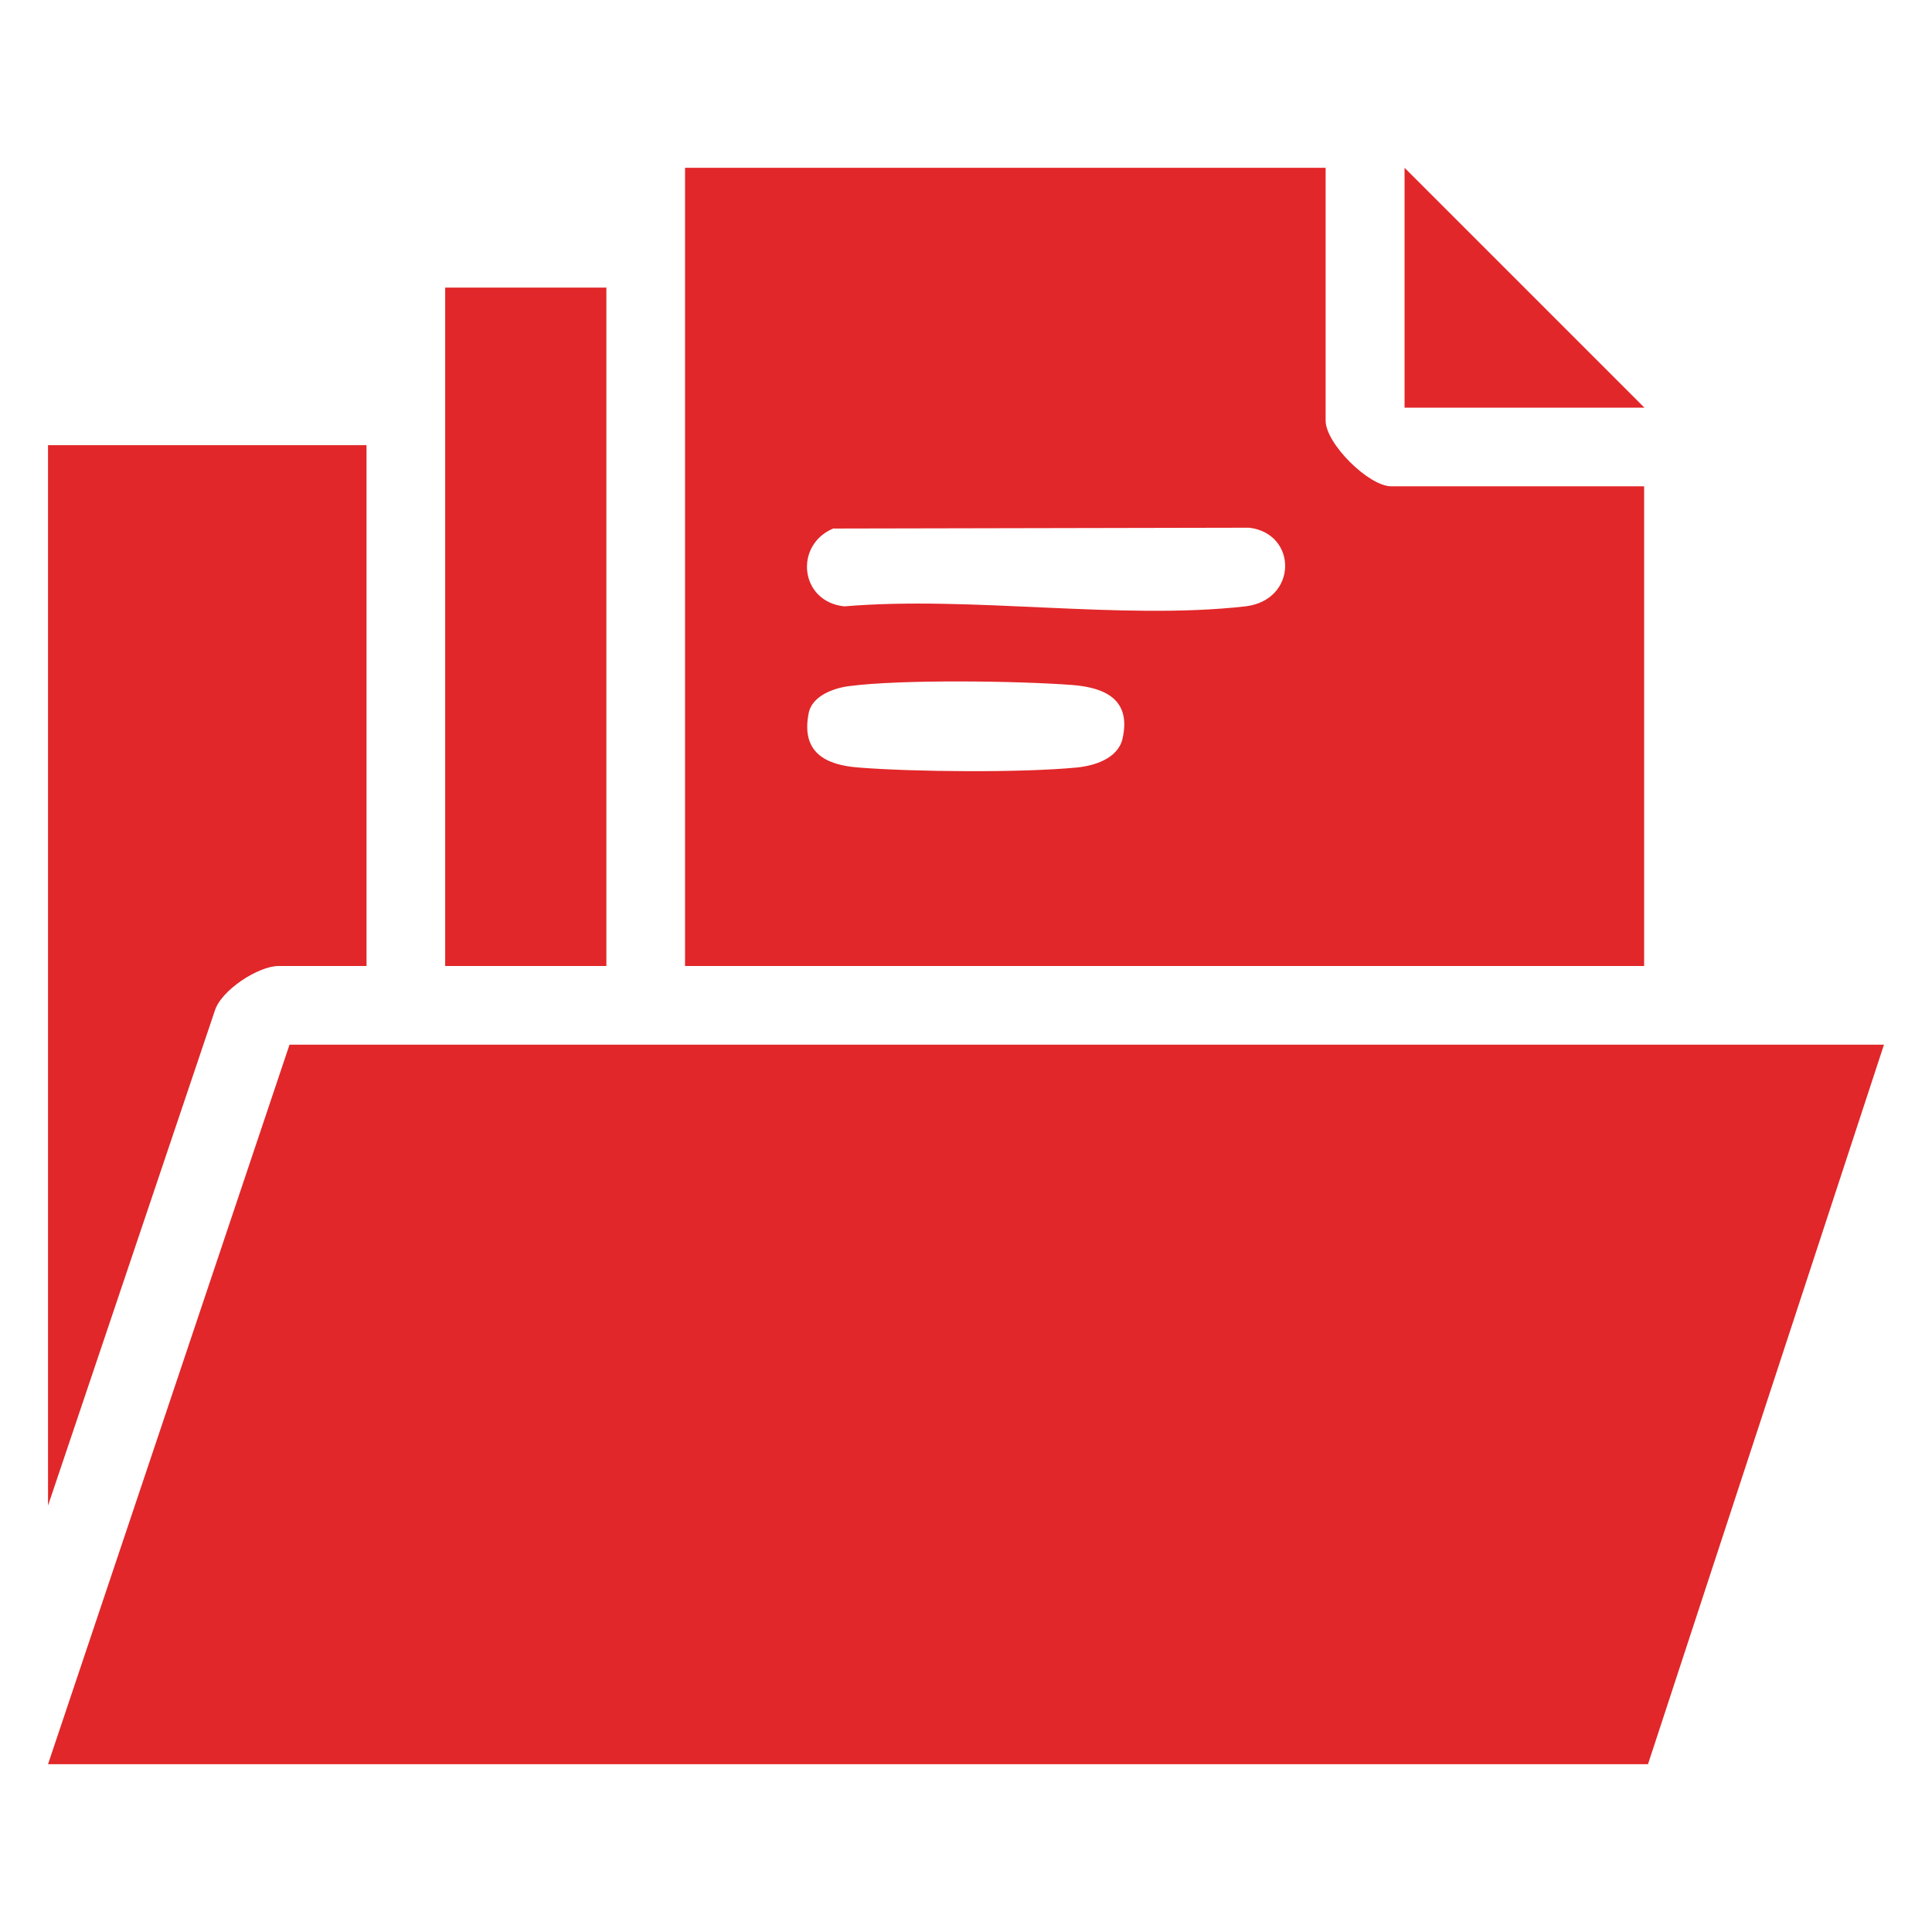 <?xml version="1.0" encoding="UTF-8"?>
<svg id="Layer_1" data-name="Layer 1" xmlns="http://www.w3.org/2000/svg" viewBox="0 0 70 70">
  <defs>
    <style>
      .cls-1 {
        fill: #e12729;
      }
    </style>
  </defs>
  <polygon class="cls-1" points="68.26 37.85 59.71 63.92 1.74 63.92 10.49 37.85 68.26 37.85"/>
  <path class="cls-1" d="M48.03,6.08v9.16c0,.83,1.56,2.38,2.38,2.38h9.16v17.38H24.82V6.08h23.22ZM30.21,19.14c-1.45.59-1.24,2.66.38,2.83,4.6-.39,10.03.51,14.53,0,1.9-.22,1.9-2.64.14-2.85l-15.05.03ZM30.76,24.86c-.55.07-1.34.35-1.46.98-.28,1.41.59,1.88,1.82,1.97,2.02.16,5.89.19,7.88,0,.64-.06,1.5-.32,1.67-1.04.32-1.4-.59-1.85-1.8-1.95-1.97-.15-6.21-.21-8.11.04Z"/>
  <path class="cls-1" d="M13.28,16.13v18.87h-3.19c-.72,0-2.08.87-2.31,1.63L1.74,54.55V16.13h11.54Z"/>
  <rect class="cls-1" x="16.13" y="10.42" width="5.84" height="24.58"/>
  <polygon class="cls-1" points="59.58 14.77 50.89 14.77 50.89 6.08 59.58 14.77"/>
</svg>